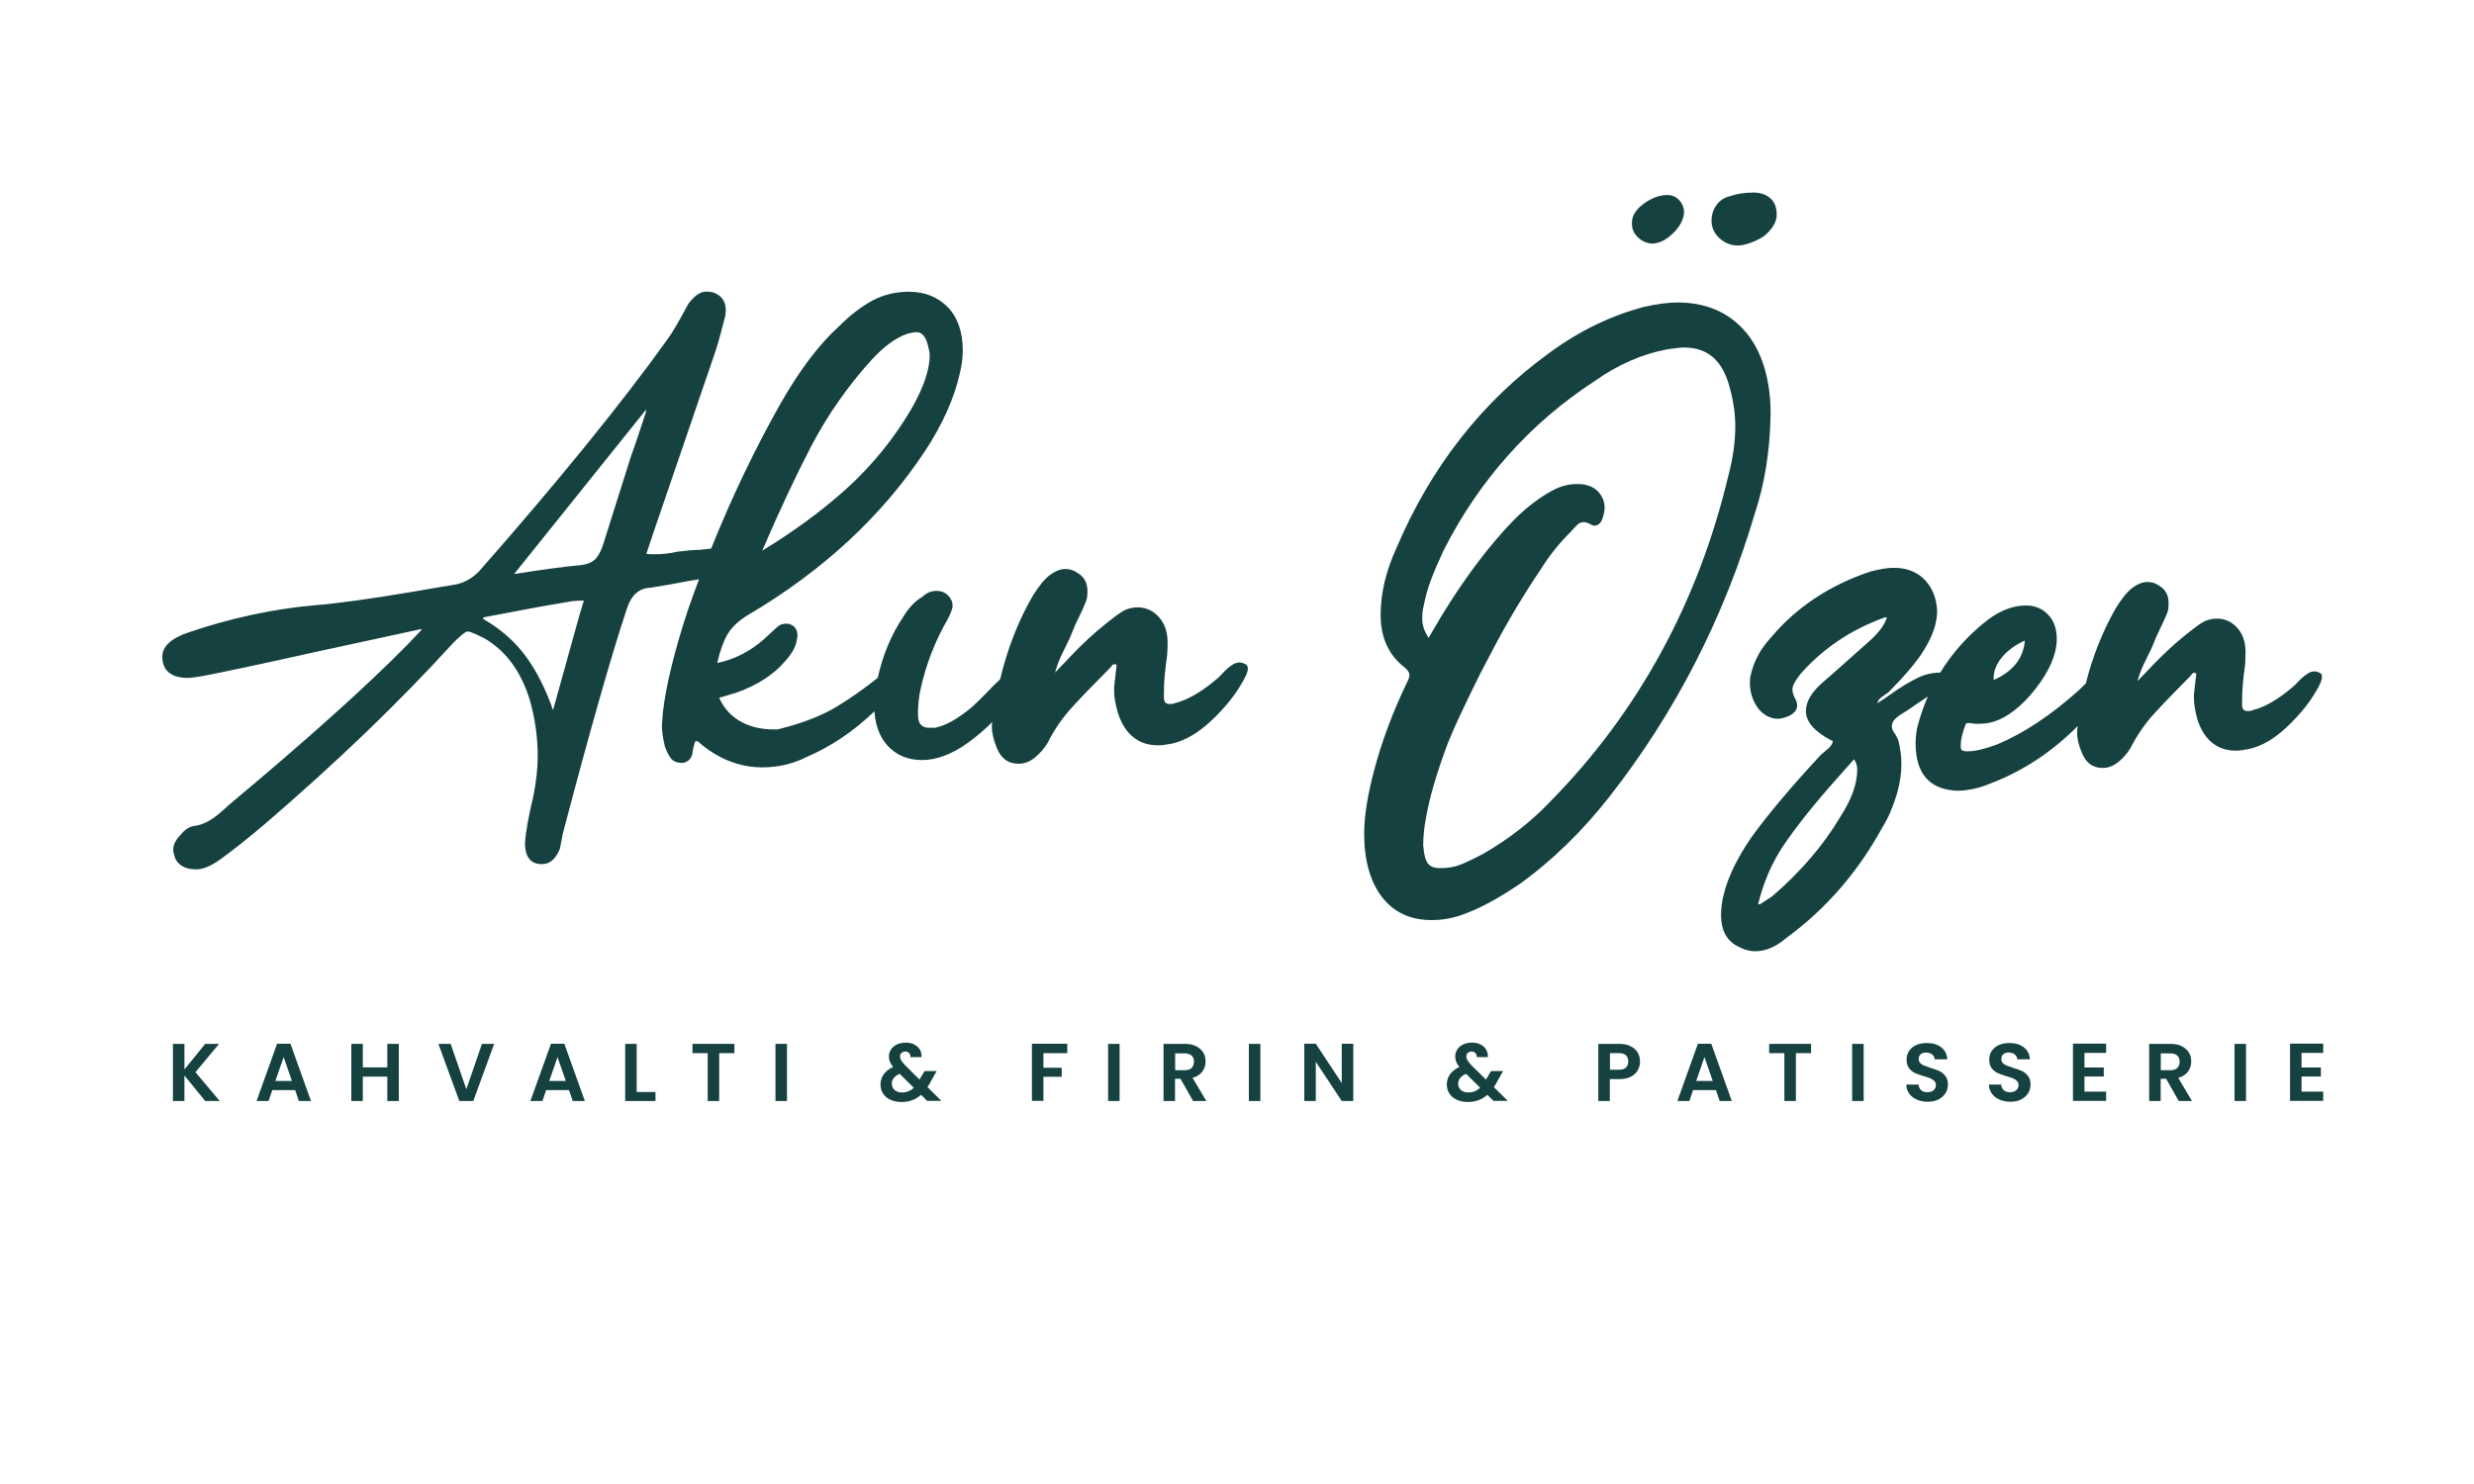 <?xml version="1.0" encoding="UTF-8"?>
<svg id="katman_1" xmlns="http://www.w3.org/2000/svg" version="1.1" viewBox="0 0 200 120">
  <!-- Generator: Adobe Illustrator 29.6.1, SVG Export Plug-In . SVG Version: 2.1.1 Build 9)  -->
  <defs>
    <style>
      .st0 {
        fill: #164141;
      }
    </style>
  </defs>
  <g>
    <path class="st0" d="M100.67,53.71c-.15-.09-.31-.14-.47-.14-.19,0-.37.06-.56.18-.29.18-.56.42-.82.71-.23.26-.42.43-.54.51h-.01s-.01.02-.01.02c-1.19,1-2.3,1.63-3.29,1.87h-.03s-.03.02-.03.02c-.04.02-.13.05-.33.05-.3,0-.49-.1-.49-.57,0-.68.02-1.28.07-1.78.05-.5.1-.93.15-1.27.05-.31.08-.77.08-1.37,0-1.11-.41-1.95-1.23-2.5-.38-.22-.77-.33-1.15-.33-.49,0-.91.11-1.27.33-.33.2-.77.53-1.31.97-.94.74-1.92,1.64-2.9,2.68-.53.55-.93.98-1.24,1.3.14-.5.31-.98.53-1.43.34-.71.56-1.16.67-1.38.24-.63.49-1.2.73-1.67.25-.5.45-.95.6-1.36.06-.18.09-.42.09-.74,0-.67-.26-1.16-.77-1.46-.29-.22-.63-.34-1.02-.34s-.82.17-1.25.49c-.42.32-.88.87-1.39,1.7-1.17,2.01-2.04,4.27-2.63,6.73-.3.28-.62.59-.94.93-.63.66-1.1,1.11-1.38,1.35-1.13.94-2.13,1.49-2.96,1.64h-.42c-.44,0-.94-.12-.94-1.08,0-.76.07-1.47.22-2.09.44-1.98,1.17-3.87,2.19-5.62.35-.7.39-.94.39-1.07,0-.31-.12-.59-.37-.84-.24-.24-.55-.37-.91-.37-.45,0-.84.16-1.18.49-.56.32-1.08.86-1.53,1.61-.97,1.44-1.66,3.09-2.06,4.93-1.03.82-2.12,1.6-3.25,2.29-1.25.77-2.88,1.4-4.84,1.88h-.49c-.33,0-.74-.05-1.2-.14-1.46-.35-2.46-1.14-3.04-2.41l1.45-.44c1.65-.6,2.95-1.44,3.86-2.5.52-.57.83-1.1.94-1.6l.08-.46v-.02c0-.53-.26-.77-.48-.87-.1-.07-.24-.11-.42-.11-.31,0-.57.1-.76.29l-1.03.95c-1.14,1.01-2.42,1.66-3.8,1.94.23-.98.5-1.75.82-2.3.35-.6.92-1.14,1.72-1.61,6-3.54,10.79-7.98,14.24-13.2,1.44-2.18,2.39-4.32,2.84-6.34.15-.61.23-1.22.23-1.83,0-1.48-.41-2.66-1.21-3.49-.81-.83-1.87-1.25-3.16-1.25-1.07,0-2.06.25-2.96.73-.88.48-1.78,1.17-2.67,2.06-1.59,1.44-3.17,3.52-4.69,6.18-2.1,3.71-3.99,7.66-5.65,11.8l-.93.1c-.4,0-.99.05-1.79.15h-.01s-.01,0-.01,0c-.57.14-1.19.21-1.86.21-.24,0-.45,0-.64-.03l.57-1.71,5.02-14.68c.2-.6.45-1.5.74-2.66.06-.18.09-.39.09-.67,0-.69-.33-1.17-.96-1.4-.14-.06-.33-.09-.61-.09-.48,0-.95.32-1.45.98v.02s-.02.02-.02.02c-.78,1.45-1.34,2.41-1.68,2.85-3.71,5.18-8.85,11.5-15.24,18.77-.55.55-1.18.9-1.86,1.04-.66.1-1.86.31-3.47.59-3.51.59-6.21.96-8.02,1.1-3.3.3-6.66,1.02-10.01,2.15-1.48.48-2.23,1.15-2.23,2,0,.78.36,1.72,2.09,1.72.17,0,.54-.05,1.15-.15,1.59-.3,4.62-.94,9-1.92l8.68-1.88.04.06-1.2,1.26c-3.27,3.32-8.1,7.66-14.38,12.9-.07.07-.24.23-.69.62-.35.31-.71.56-1.06.74-.34.18-.7.3-1.06.34-.4.06-.78.31-1.11.74-.38.39-.58.79-.58,1.19,0,.09.02.25.16.67v.02s.01.02.01.02c.29.58.86.87,1.69.87.55,0,1.17-.26,1.91-.78,1.08-.78,2.27-1.73,3.55-2.81,5.83-5,11-9.97,15.35-14.76.28-.28.54-.51.75-.68.24-.19.36-.21.4-.21.06,0,.32.04,1.35.56,1.71,1,2.94,2.66,3.65,4.95.43,1.5.65,3.04.65,4.58,0,.96-.12,2.06-.36,3.26-.4,1.68-.62,2.93-.67,3.74,0,1.35.64,1.68,1.2,1.72h.22c.6,0,1.07-.42,1.41-1.26v-.02s.23-1.19.23-1.19c2.2-8.37,3.96-14.55,5.23-18.34.36-.99.96-1.49,1.85-1.54h.03c1.21-.19,2.2-.37,2.95-.52.33-.06.64-.11.95-.16-.32.85-.63,1.71-.93,2.58-1.08,3.29-1.75,6.06-2,8.24l-.07.98c0,.51.08,1.07.23,1.68h0s0,.03,0,.03c.16.42.31.73.48.95.19.26.51.39.93.39h.03c.45-.07.73-.35.8-.8.06-.44.11-.56.12-.59l.02-.06v-.05s0-.05.07-.22c0,0,.04-.04.19-.05,1.59,1.42,3.36,2.13,5.25,2.13,1.26,0,2.47-.28,3.56-.83,1.97-.84,3.81-2.08,5.5-3.7.08,1.15.43,2.07,1.04,2.75.71.79,1.65,1.19,2.8,1.19s2.42-.46,3.68-1.37c.73-.52,1.39-1.09,2-1.7l-.03.32c0,.52.13,1.1.38,1.71.33.89.93,1.34,1.78,1.34.5,0,.98-.19,1.41-.58.36-.31.68-.68.94-1.11.53-1.06,1.2-2.03,1.99-2.89.8-.88,1.81-1.92,2.98-3.09.07-.07.21-.23.31-.35.02-.02.04-.03.09-.03.04,0,.11.01.21.05l-.2,1.76v.38c0,.46.1,1.06.31,1.77.57,1.73,1.67,2.6,3.25,2.6.27,0,.64-.05,1.17-.15,1.02-.25,2.03-.84,3.02-1.75.97-.9,1.77-1.83,2.36-2.78.7-1.11.74-1.45.68-1.66-.03-.11-.1-.19-.18-.23ZM75.02,27.94c.12.47.14.67.14.75,0,1.18-.49,2.63-1.44,4.3-1.41,2.42-3.18,4.61-5.26,6.5-1.94,1.75-4.23,3.45-6.84,5.04,1.4-3.27,2.74-6.11,3.97-8.47,1.31-2.5,2.94-4.83,4.83-6.92,1-1.1,1.98-1.82,2.9-2.14.46-.12.67-.14.75-.14.17,0,.69,0,.94,1.07ZM39.09,49.92c2.94-.57,5.19-.98,6.71-1.23h.02s.02,0,.02,0c.17-.05.54-.12,1.36-.13l-.35,1.16-2.14,7.7c-.56-1.6-1.25-3-2.07-4.16-.91-1.3-2.12-2.38-3.59-3.22l.04-.12ZM48.03,45.29c-.25.23-.65.37-1.18.42-1.1.09-2.88.33-5.29.71l10.67-13.3s0,.05,0,.08c0,.02-.01.15-.21.73l-.48,1.44c-.17.52-.36,1.05-.55,1.59l-2.28,7.22c-.18.5-.41.88-.67,1.12Z"/>
    <path class="st0" d="M133.49,19.7h.01s.01,0,.01,0c.58,0,1.15-.27,1.71-.81.56-.53.87-1.09.92-1.69,0-.39-.13-.72-.38-1-.26-.29-.59-.43-.98-.43-.61,0-1.24.23-1.87.68-.65.47-.98.98-.98,1.53v.14c0,.39.15.75.46,1.05.3.3.66.47,1.09.53Z"/>
    <path class="st0" d="M140.5,19.85c.36,0,.81-.11,1.33-.34.53-.23.89-.46,1.11-.73.46-.46.69-.94.69-1.43,0-.59-.18-1.04-.54-1.34-.35-.29-.79-.44-1.32-.44-.72,0-1.36.1-1.9.29-.47.11-.85.35-1.11.72-.26.37-.4.79-.4,1.27,0,.54.21,1.01.64,1.41.42.39.92.59,1.5.59Z"/>
    <path class="st0" d="M143.14,33.66c0-.66-.02-1.21-.07-1.65-.24-2.4-1.02-4.27-2.33-5.58-1.31-1.31-3.03-1.97-5.11-1.97-.77,0-1.69.12-2.74.36-2.7.71-5.26,1.96-7.63,3.71-5.42,3.91-9.58,9.22-12.36,15.76-.86,1.86-1.29,3.69-1.29,5.46s.65,3.23,1.92,4.2c.34.29.41.49.41.6s-.02.21-.05.3c-.04.11-.09.21-.13.3-1.18,2.45-2.09,4.89-2.7,7.24-.52,1.98-.78,3.67-.78,5,0,2.16.48,3.88,1.42,5.12.96,1.26,2.32,1.89,4.03,1.89.92,0,1.83-.17,2.69-.51,1.28-.47,2.75-1.27,4.36-2.36,2.64-1.88,5.1-4.27,7.32-7.1,5.31-6.77,9.26-14.46,11.75-22.87.8-2.41,1.23-5.07,1.28-7.91ZM115.05,68.45c0-.74.07-1.48.21-2.22.28-1.67.89-3.77,1.82-6.23.51-1.26,1.39-3.13,2.6-5.56l.85-1.62c1.21-2.34,2.56-4.61,4.01-6.76.69-1.11,1.51-2.14,2.44-3.06.05-.05.19-.2.43-.47.19-.21.39-.31.6-.31.1,0,.28.03.57.17.09.07.2.11.34.11.21,0,.49-.12.65-.65.1-.31.15-.57.15-.78,0-.43-.13-.82-.4-1.17-.27-.35-.65-.58-1.1-.68-.17-.06-.4-.08-.71-.08-.65,0-1.27.15-1.87.45-1.1.57-2.19,1.39-3.24,2.44-1.98,2.03-3.96,4.65-5.89,7.81l-1.02,1.74c-.35-.52-.52-1.04-.52-1.55,0-.31.02-.58.07-.8.04-.22.09-.43.14-.64.18-.96.7-2.34,1.53-4.1,2.88-5.68,6.99-10.28,12.21-13.68,1.89-1.34,3.88-2.2,5.9-2.57.65-.09,1.09-.14,1.31-.14,1.97,0,3.18,1.1,3.73,3.36.28,1.01.42,2.04.42,3.04,0,1.24-.19,2.57-.56,3.97-2.43,10.21-7.25,19.06-14.34,26.29-1.53,1.62-3.36,3.06-5.44,4.26-.81.43-1.43.72-1.91.91-.46.18-.99.27-1.58.27-.49,0-.83-.12-1.01-.37-.21-.27-.33-.73-.37-1.37Z"/>
    <path class="st0" d="M187.72,54.64c-.03-.1-.09-.18-.17-.22-.15-.09-.3-.13-.45-.13-.18,0-.36.06-.53.17-.28.18-.54.4-.79.67-.22.25-.4.41-.52.49l-.02.02c-1.14.96-2.2,1.56-3.15,1.79h-.03s-.02.02-.02.02c-.03.02-.12.05-.32.05-.28,0-.47-.09-.47-.54,0-.65.02-1.23.07-1.71.04-.48.09-.89.14-1.22.05-.3.07-.74.07-1.31,0-1.07-.39-1.87-1.18-2.39-.36-.21-.74-.31-1.1-.31-.46,0-.87.11-1.22.32-.31.19-.74.51-1.26.93-.9.71-1.83,1.57-2.78,2.56-.5.53-.89.94-1.19,1.24.13-.48.3-.94.51-1.37.33-.68.54-1.11.64-1.32.23-.6.47-1.14.7-1.6.24-.48.43-.91.58-1.3.06-.17.08-.4.08-.71,0-.64-.25-1.11-.74-1.39-.27-.21-.6-.32-.98-.32s-.78.16-1.2.47c-.4.3-.84.83-1.33,1.62-1.06,1.84-1.88,3.89-2.44,6.11-.17.16-.35.34-.55.54-2.27,2.04-4.51,3.52-6.63,4.4-1,.37-1.78.55-2.32.55h-.14c-.41,0-.46-.17-.47-.28v-.27c0-.39.13-.94.4-1.65.03-.04.09-.09.2-.09l.63.07h.01c.6,0,1.04-.05,1.34-.15,1.17-.34,2.34-1.25,3.47-2.69,1.13-1.45,1.71-2.8,1.71-4.03,0-.81-.23-1.47-.7-1.96-.47-.49-1.07-.74-1.79-.74-1.03,0-2.08.4-3.11,1.18-1.55,1.2-2.83,2.63-3.82,4.25-.65,0-1.26.15-1.82.42-.65.31-1.38.76-2.19,1.33-.42.3-.79.55-1.09.73.07-.2.17-.36.31-.46.35-.27.48-.34.53-.37l.03-.02.03-.03c1.42-1.42,2.4-2.6,2.93-3.5.68-1.11,1.02-2.15,1.02-3.1-.05-.99-.37-1.81-.94-2.44-.58-.63-1.36-.98-2.32-1.03h-.35c-.4,0-.97.09-1.77.29-3.27,1.09-5.97,2.87-8,5.28-.87.92-1.43,1.95-1.68,3.06-.05.16-.08.37-.08.63,0,.7.18,1.34.53,1.89.26.42.6.72,1.02.9.23.1.47.15.7.15.2,0,.4-.04.59-.11.38-.11.66-.28.83-.51.14-.18.25-.49.02-.96-.17-.29-.25-.56-.25-.8,0-.22.14-.64.79-1.4,1.8-1.98,4.02-3.46,6.62-4.39.05-.02.09-.03.13-.03.03,0,.05,0,.09.02-.17.58-.65,1.23-1.45,1.94l-2.54,2.26-1.13.99c-.94.8-1.42,1.59-1.42,2.37,0,.84.66,1.62,1.96,2.32h.02c.15.07.19.12.2.14-.05.21-.18.42-.41.6-.29.24-.48.41-.59.51-2.44,2.63-4.32,4.87-5.6,6.66-1.14,1.66-1.89,3.21-2.22,4.59-.15.58-.22,1.15-.22,1.68,0,1.17.42,2,1.24,2.46.51.3,1.02.46,1.53.46.85,0,1.71-.38,2.54-1.1,3.17-2.32,5.78-5.33,7.75-8.95.43-.67.82-1.57,1.16-2.68.24-.86.36-1.67.36-2.39,0-.58-.07-1.19-.22-1.82-.05-.21-.17-.45-.35-.71-.14-.19-.2-.36-.2-.5,0-.23.06-.41.19-.55.15-.17.33-.32.54-.45.27-.16.44-.27.58-.36.39-.28.92-.64,1.6-1.09-.3.69-.56,1.42-.77,2.17-.15.49-.22,1.04-.22,1.62,0,2.44,1.12,3.73,3.33,3.83h.01c.88,0,1.78-.2,2.69-.58,2.64-1,5.01-2.57,7.07-4.65l-.05.48c0,.5.12,1.05.37,1.63.32.85.89,1.28,1.7,1.28.48,0,.93-.19,1.35-.55.35-.3.65-.65.9-1.06.51-1.01,1.15-1.94,1.9-2.77.77-.84,1.73-1.83,2.85-2.96.07-.07.2-.22.29-.33.02-.02.04-.03.08-.03.04,0,.1.01.2.05l-.19,1.69v.37c0,.44.1,1.01.29,1.7.55,1.65,1.6,2.49,3.12,2.49.25,0,.62-.05,1.12-.15.98-.24,1.95-.81,2.89-1.68.93-.86,1.69-1.75,2.26-2.66.67-1.06.71-1.4.65-1.59ZM161.79,53.21c.47-.59,1.11-1.06,1.9-1.41-.12,1.43-.94,2.48-2.52,3.19-.04-.62.17-1.21.62-1.78ZM142.27,73.13s0,0-.02,0c-.04,0-.08-.02-.12-.02.42-1.74,1.1-3.32,2.02-4.7.98-1.46,2.39-3.25,4.21-5.3l1.52-1.71c.18.24.26.52.26.84,0,1.13-.46,2.41-1.38,3.83-1.34,2.27-3.2,4.43-5.51,6.42l-.99.64Z"/>
  </g>
  <g>
    <path class="st0" d="M16.59,89.03l-1.68-2.06v2.06h-.93v-4.62h.93v2.07l1.68-2.07h1.12l-1.91,2.29,1.96,2.33h-1.17Z"/>
    <path class="st0" d="M23.85,88.15h-1.84l-.3.88h-.97l1.66-4.63h1.08l1.66,4.63h-.98l-.3-.88ZM23.6,87.41l-.67-1.93-.67,1.93h1.34Z"/>
    <path class="st0" d="M32.24,84.41v4.62h-.93v-1.97h-1.98v1.97h-.93v-4.62h.93v1.9h1.98v-1.9h.93Z"/>
    <path class="st0" d="M39.95,84.41l-1.69,4.62h-1.13l-1.69-4.62h.99l1.27,3.67,1.26-3.67h.99Z"/>
    <path class="st0" d="M45.99,88.15h-1.84l-.3.88h-.97l1.66-4.63h1.08l1.66,4.63h-.98l-.3-.88ZM45.74,87.41l-.67-1.93-.67,1.93h1.34Z"/>
    <path class="st0" d="M51.47,88.3h1.52v.73h-2.45v-4.62h.93v3.89Z"/>
    <path class="st0" d="M59.37,84.41v.75h-1.23v3.87h-.93v-3.87h-1.23v-.75h3.39Z"/>
    <path class="st0" d="M63.62,84.41v4.62h-.93v-4.62h.93Z"/>
    <path class="st0" d="M74.96,89.03l-.5-.5c-.43.38-.95.58-1.57.58-.34,0-.64-.06-.9-.18-.26-.12-.46-.28-.6-.5-.14-.21-.21-.46-.21-.74,0-.3.09-.58.26-.82.17-.24.43-.44.76-.59-.12-.15-.21-.29-.26-.42s-.08-.28-.08-.43c0-.21.06-.4.17-.57.11-.17.27-.3.47-.4.21-.1.44-.15.72-.15s.52.05.71.16.35.25.44.42c.1.18.14.37.13.59h-.9c0-.15-.03-.26-.11-.33-.08-.08-.18-.12-.3-.12s-.23.04-.31.11c-.08.07-.12.17-.12.28s.03.22.1.33c.07.11.17.24.32.4l1.16,1.15s.02-.02.02-.03v-.03s.39-.63.39-.63h.97l-.46.81c-.09.17-.18.34-.28.49l1.12,1.11h-1.14ZM73.87,87.96l-1.14-1.13c-.43.19-.64.46-.64.81,0,.2.08.36.23.5.15.13.35.2.6.2.36,0,.68-.13.96-.38Z"/>
    <path class="st0" d="M86.28,84.41v.75h-1.93v1.18h1.48v.73h-1.48v1.95h-.93v-4.62h2.85Z"/>
    <path class="st0" d="M90.51,84.41v4.62h-.93v-4.62h.93Z"/>
    <path class="st0" d="M96.45,89.03l-1.02-1.8h-.44v1.8h-.93v-4.62h1.73c.36,0,.66.06.91.19.25.13.44.3.57.51s.19.45.19.72c0,.3-.09.58-.26.82-.18.24-.44.41-.79.51l1.11,1.87h-1.07ZM95,86.54h.77c.25,0,.44-.06.56-.18.12-.12.19-.29.19-.51s-.06-.38-.19-.49c-.12-.12-.31-.18-.56-.18h-.77v1.36Z"/>
    <path class="st0" d="M101.89,84.41v4.62h-.93v-4.62h.93Z"/>
    <path class="st0" d="M109.4,89.03h-.93l-2.1-3.17v3.17h-.93v-4.63h.93l2.1,3.18v-3.18h.93v4.63Z"/>
    <path class="st0" d="M120.74,89.03l-.5-.5c-.43.38-.95.58-1.57.58-.34,0-.64-.06-.9-.18-.26-.12-.46-.28-.6-.5s-.21-.46-.21-.74c0-.3.09-.58.26-.82.17-.24.43-.44.76-.59-.12-.15-.21-.29-.26-.42-.05-.13-.08-.28-.08-.43,0-.21.06-.4.17-.57.11-.17.27-.3.47-.4.21-.1.44-.15.72-.15s.52.05.71.16c.2.11.35.25.44.42.1.18.14.37.13.59h-.9c0-.15-.03-.26-.11-.33-.08-.08-.18-.12-.3-.12s-.23.04-.31.11c-.08.07-.12.17-.12.28s.03.22.1.33c.07.11.17.24.32.4l1.17,1.15s.02-.02.02-.03c0,0,0-.02.01-.03l.38-.63h.97l-.46.81c-.09.17-.18.34-.28.49l1.12,1.11h-1.14ZM119.66,87.96l-1.14-1.13c-.43.19-.64.46-.64.81,0,.2.07.36.22.5.15.13.35.2.6.2.36,0,.68-.13.96-.38Z"/>
    <path class="st0" d="M132.4,86.54c-.12.22-.3.39-.55.52-.25.13-.56.2-.94.2h-.77v1.77h-.93v-4.62h1.7c.36,0,.66.06.91.19s.44.29.57.51c.13.22.19.46.19.73,0,.25-.06.48-.18.7ZM131.44,86.33c.12-.12.19-.28.19-.49,0-.45-.25-.68-.75-.68h-.73v1.34h.73c.26,0,.45-.06.57-.18Z"/>
    <path class="st0" d="M138.71,88.15h-1.84l-.3.88h-.97l1.66-4.63h1.08l1.66,4.63h-.98l-.3-.88ZM138.46,87.41l-.67-1.93-.67,1.93h1.34Z"/>
    <path class="st0" d="M146.41,84.41v.75h-1.23v3.87h-.93v-3.87h-1.23v-.75h3.39Z"/>
    <path class="st0" d="M150.66,84.41v4.62h-.93v-4.62h.93Z"/>
    <path class="st0" d="M154.95,88.91c-.26-.11-.46-.27-.61-.48-.15-.21-.23-.45-.23-.73h.99c.01.19.08.34.2.45.12.11.29.17.5.17s.39-.05.51-.16c.12-.1.19-.24.19-.41,0-.14-.04-.25-.13-.34s-.19-.16-.31-.21-.3-.11-.52-.17c-.3-.09-.54-.18-.73-.26-.19-.09-.35-.22-.48-.39s-.2-.41-.2-.7c0-.27.07-.51.21-.71.14-.2.33-.36.58-.47.25-.11.53-.16.85-.16.48,0,.86.12,1.16.35s.46.55.49.97h-1.02c0-.16-.08-.29-.2-.39-.13-.1-.29-.16-.5-.16-.18,0-.33.05-.43.14-.11.09-.16.23-.16.4,0,.12.04.23.12.31.08.08.18.15.3.2.12.05.29.11.51.18.3.09.54.18.73.26.19.09.35.22.49.4s.21.41.21.7c0,.25-.06.48-.19.69s-.32.38-.56.51c-.25.13-.54.19-.88.19-.32,0-.61-.06-.87-.17Z"/>
    <path class="st0" d="M161.63,88.91c-.26-.11-.46-.27-.61-.48-.15-.21-.23-.45-.23-.73h.99c.01.19.08.34.2.45.12.11.29.17.5.17s.39-.05.51-.16c.12-.1.19-.24.19-.41,0-.14-.04-.25-.13-.34s-.19-.16-.31-.21-.3-.11-.52-.17c-.3-.09-.54-.18-.73-.26-.19-.09-.35-.22-.48-.39s-.2-.41-.2-.7c0-.27.07-.51.21-.71.14-.2.33-.36.58-.47.25-.11.53-.16.85-.16.48,0,.86.12,1.16.35s.46.55.49.97h-1.02c0-.16-.08-.29-.2-.39-.13-.1-.29-.16-.5-.16-.18,0-.33.05-.43.14-.11.09-.16.23-.16.4,0,.12.04.23.12.31.08.08.18.15.3.2.12.05.29.11.51.18.3.09.54.18.73.26.19.09.35.22.49.4s.21.41.21.7c0,.25-.06.48-.19.69s-.32.38-.56.51c-.25.13-.54.19-.88.19-.32,0-.61-.06-.87-.17Z"/>
    <path class="st0" d="M168.51,85.16v1.16h1.56v.73h-1.56v1.22h1.75v.75h-2.68v-4.63h2.68v.75h-1.75Z"/>
    <path class="st0" d="M176.13,89.03l-1.02-1.8h-.44v1.8h-.93v-4.62h1.73c.36,0,.66.06.91.19s.44.3.57.51.19.45.19.72c0,.3-.09.58-.26.82-.18.24-.44.41-.79.51l1.11,1.87h-1.07ZM174.68,86.54h.77c.25,0,.44-.06.56-.18.12-.12.19-.29.19-.51s-.06-.38-.19-.49c-.12-.12-.31-.18-.56-.18h-.77v1.36Z"/>
    <path class="st0" d="M181.57,84.41v4.62h-.93v-4.62h.93Z"/>
    <path class="st0" d="M186.06,85.16v1.16h1.56v.73h-1.56v1.22h1.75v.75h-2.68v-4.63h2.68v.75h-1.75Z"/>
  </g>
</svg>
